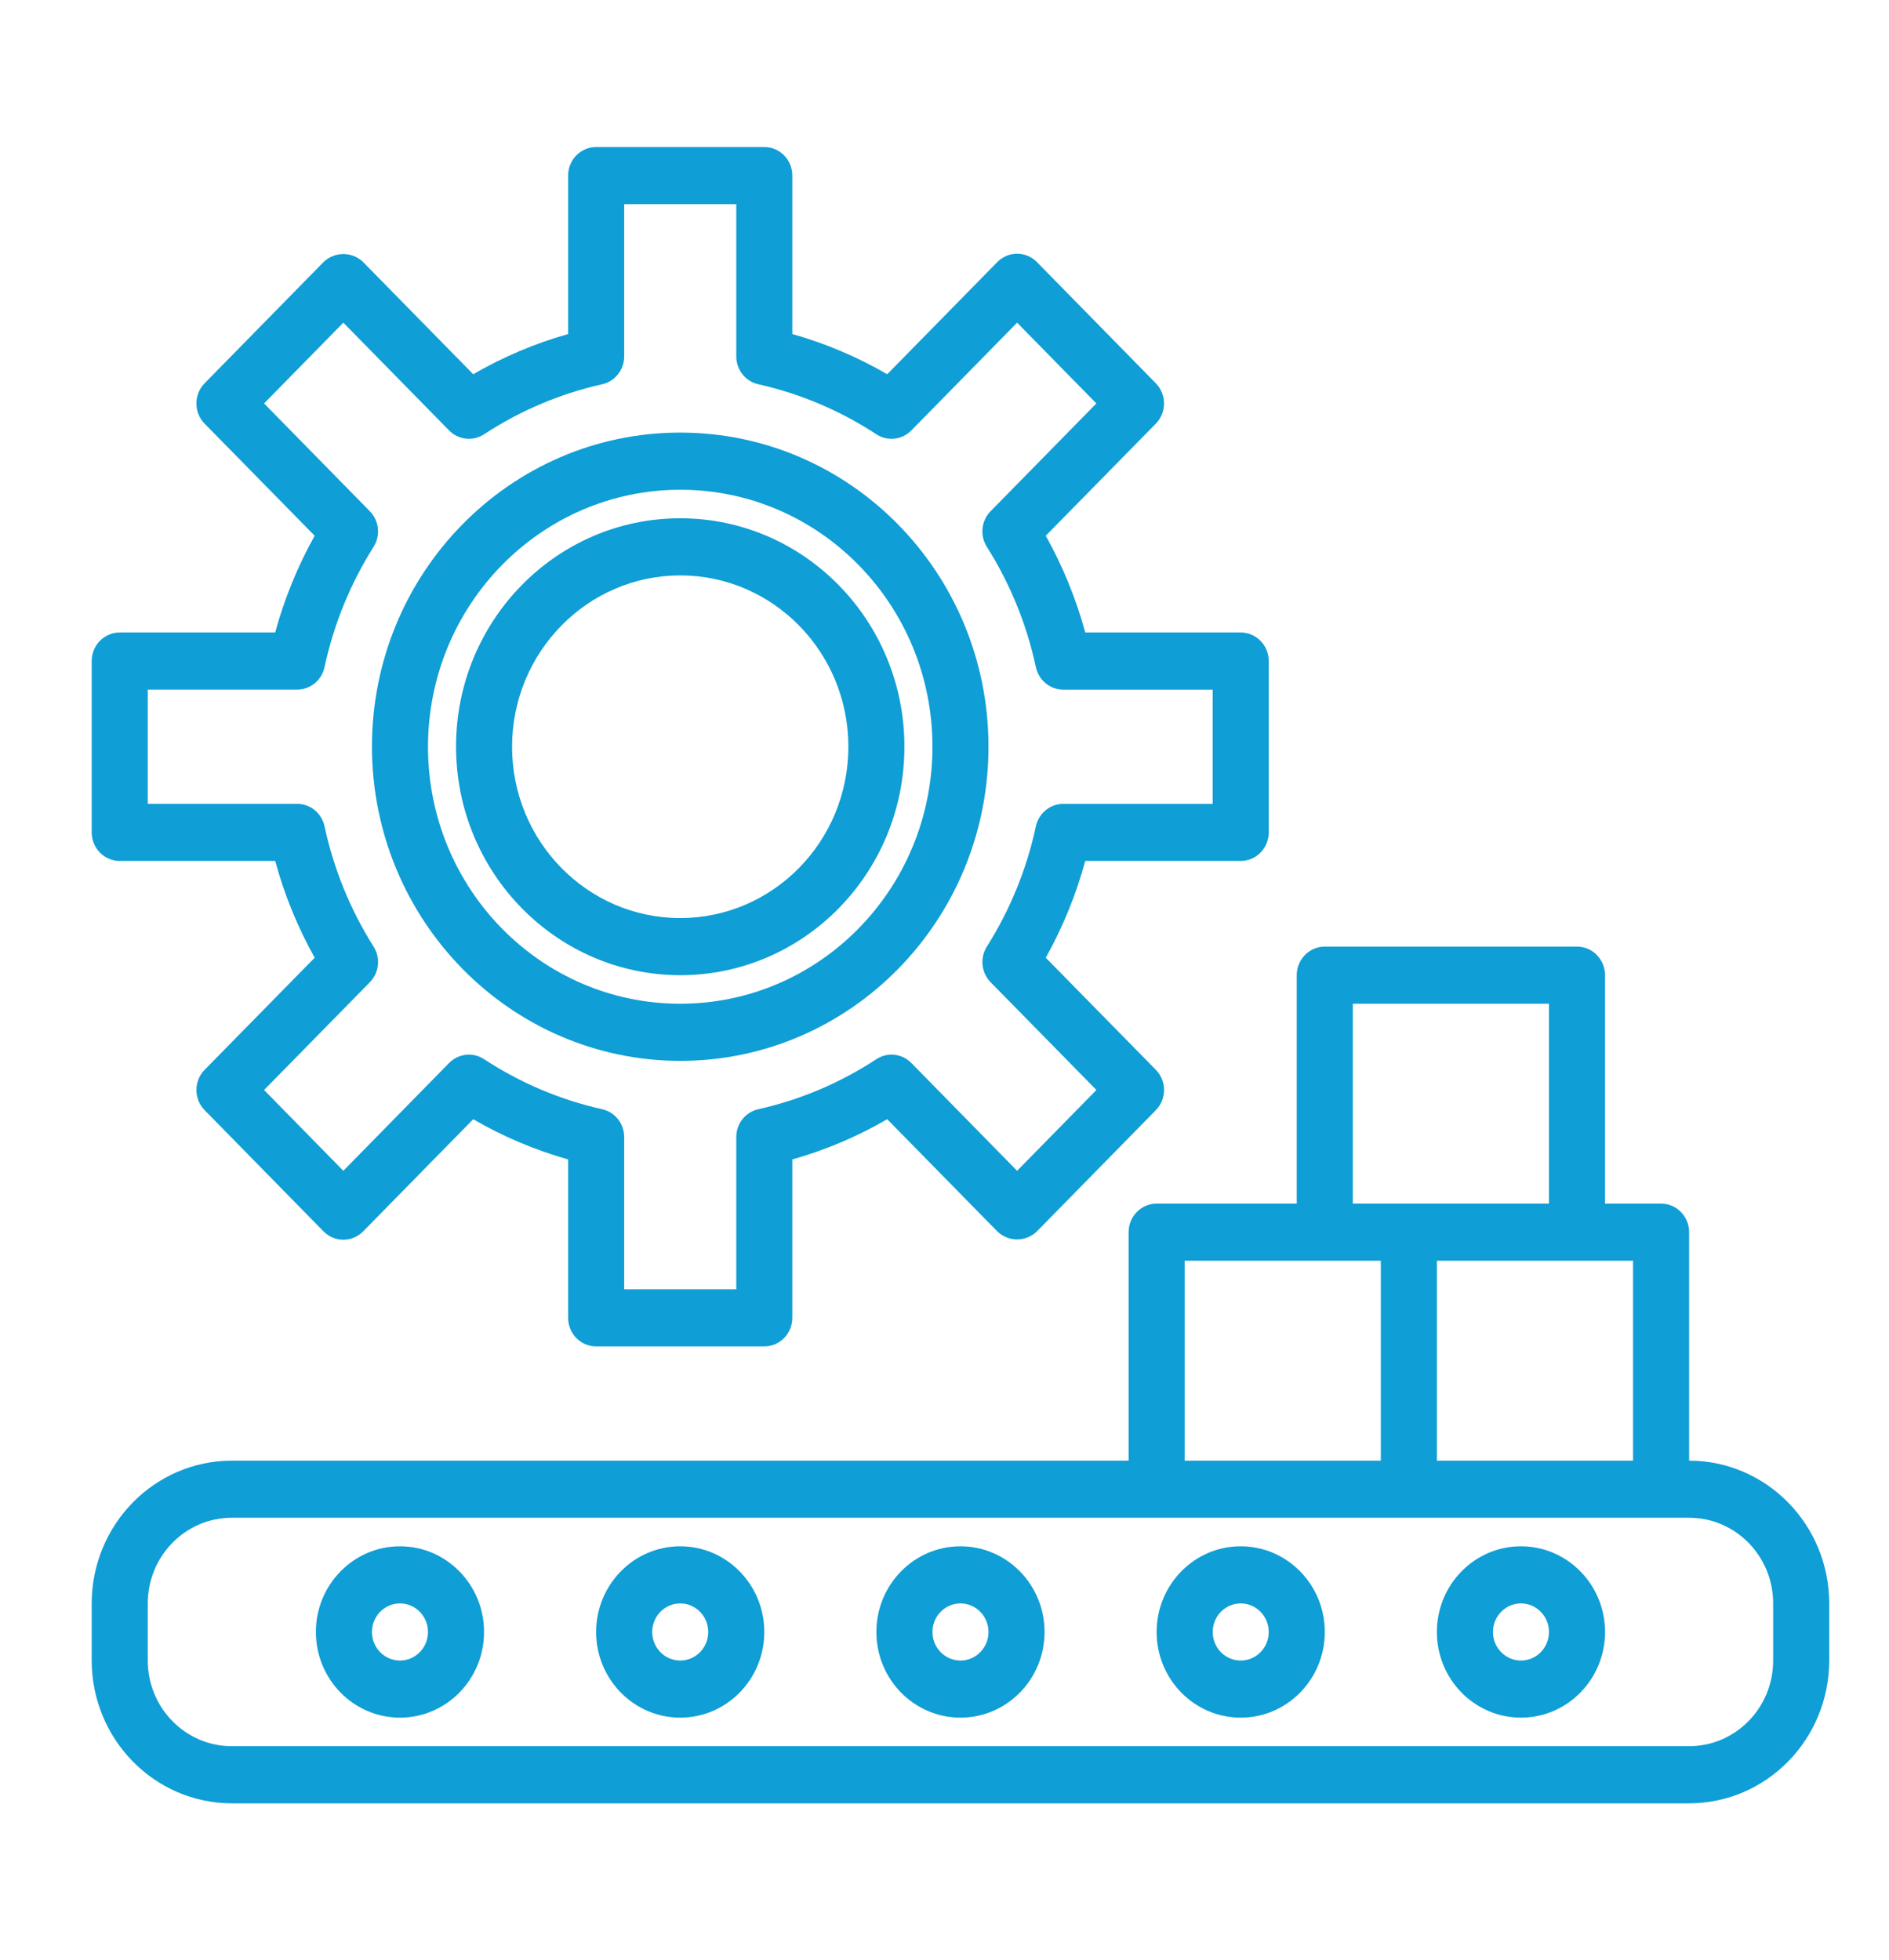 <?xml version="1.0" encoding="UTF-8"?> <svg xmlns="http://www.w3.org/2000/svg" xmlns:xlink="http://www.w3.org/1999/xlink" width="53" height="55" xml:space="preserve" overflow="hidden"><g transform="translate(-640 -585)"><g><g><g><g><path d="M0.786 19.565 5.148 19.565C5.406 20.496 5.778 21.391 6.256 22.23L3.169 25.316C3.021 25.463 2.938 25.663 2.938 25.872 2.938 26.081 3.021 26.281 3.169 26.428L6.504 29.765C6.811 30.071 7.309 30.071 7.616 29.765L10.704 26.677C11.543 27.154 12.437 27.526 13.367 27.784L13.367 32.146C13.367 32.58 13.719 32.932 14.153 32.932L18.871 32.932C19.305 32.932 19.657 32.58 19.657 32.146L19.657 27.784C20.588 27.526 21.482 27.154 22.32 26.677L25.408 29.765C25.72 30.06 26.208 30.06 26.52 29.765L29.856 26.428C30.004 26.281 30.087 26.081 30.087 25.872 30.087 25.663 30.004 25.463 29.856 25.316L26.768 22.23C27.246 21.391 27.618 20.496 27.876 19.565L32.238 19.565C32.672 19.565 33.024 19.213 33.024 18.779L33.024 14.061C33.024 13.627 32.672 13.275 32.238 13.275L27.876 13.275C27.618 12.345 27.246 11.45 26.768 10.611L29.856 7.525C30.003 7.378 30.086 7.178 30.086 6.969 30.086 6.76 30.003 6.56 29.856 6.413L26.52 3.076C26.213 2.769 25.715 2.769 25.408 3.076L22.32 6.164C21.482 5.687 20.587 5.315 19.657 5.057L19.657 0.694C19.657 0.26 19.305-0.092 18.871-0.092L14.153-0.092C13.719-0.092 13.367 0.26 13.367 0.694L13.367 5.057C12.437 5.315 11.543 5.687 10.704 6.164L7.616 3.076C7.304 2.781 6.816 2.781 6.504 3.076L3.168 6.413C3.02 6.56 2.938 6.76 2.938 6.969 2.938 7.178 3.02 7.378 3.168 7.525L6.256 10.611C5.778 11.45 5.406 12.345 5.148 13.275L0.786 13.275C0.352 13.275-2.23477e-15 13.627-2.23477e-15 14.061L-2.23477e-15 18.779C-2.23477e-15 19.213 0.352 19.565 0.786 19.565ZM1.573 14.848 5.764 14.848C6.133 14.848 6.453 14.591 6.532 14.23 6.79 13.052 7.256 11.93 7.909 10.916 8.109 10.605 8.064 10.197 7.803 9.936L4.836 6.968 7.06 4.744 10.027 7.711C10.288 7.973 10.697 8.017 11.008 7.818 12.022 7.165 13.144 6.699 14.322 6.44 14.682 6.361 14.94 6.041 14.94 5.672L14.94 1.481 18.085 1.481 18.085 5.672C18.085 6.041 18.342 6.361 18.703 6.44 19.88 6.699 21.002 7.165 22.016 7.818 22.328 8.017 22.736 7.973 22.997 7.711L25.964 4.744 28.188 6.968 25.221 9.935C24.959 10.197 24.915 10.605 25.115 10.916 25.768 11.93 26.234 13.052 26.491 14.23 26.571 14.591 26.89 14.849 27.26 14.849L31.452 14.849 31.452 17.994 27.26 17.994C26.89 17.994 26.571 18.251 26.491 18.612 26.234 19.789 25.768 20.911 25.115 21.924 24.916 22.235 24.96 22.644 25.221 22.905L28.189 25.872 25.964 28.097 22.997 25.129C22.736 24.868 22.328 24.823 22.016 25.023 21.003 25.676 19.881 26.143 18.704 26.401 18.342 26.479 18.085 26.799 18.085 27.169L18.085 31.36 14.94 31.36 14.94 27.169C14.94 26.799 14.682 26.479 14.321 26.401 13.143 26.143 12.021 25.676 11.008 25.023 10.697 24.823 10.288 24.868 10.027 25.129L7.06 28.097 4.836 25.872 7.803 22.906C8.065 22.644 8.109 22.236 7.909 21.924 7.256 20.91 6.79 19.788 6.532 18.61 6.452 18.249 6.133 17.993 5.764 17.993L1.573 17.993Z" fill="#0F9ED5" fill-rule="nonzero" fill-opacity="1" transform="matrix(1 0 0 1.019 642.573 589.219)"></path><path d="M16.512 22.711C19.986 22.711 22.802 19.895 22.802 16.42 22.802 12.946 19.986 10.13 16.512 10.13 13.038 10.13 10.222 12.946 10.222 16.42 10.226 19.892 13.04 22.707 16.512 22.711ZM16.512 11.703C19.117 11.703 21.23 13.815 21.23 16.42 21.23 19.026 19.117 21.138 16.512 21.138 13.907 21.138 11.794 19.026 11.794 16.42 11.797 13.816 13.908 11.705 16.512 11.703Z" fill="#0F9ED5" fill-rule="nonzero" fill-opacity="1" transform="matrix(1 0 0 1.019 642.573 589.219)"></path><path d="M16.512 25.07C21.289 25.07 25.161 21.197 25.161 16.42 25.161 11.643 21.289 7.771 16.512 7.771 11.735 7.771 7.863 11.643 7.863 16.42 7.869 21.195 11.738 25.064 16.512 25.07ZM16.512 9.344C20.421 9.344 23.589 12.512 23.589 16.42 23.589 20.329 20.421 23.497 16.512 23.497 12.604 23.497 9.435 20.329 9.435 16.42 9.44 12.514 12.605 9.348 16.512 9.344Z" fill="#0F9ED5" fill-rule="nonzero" fill-opacity="1" transform="matrix(1 0 0 1.019 642.573 589.219)"></path><path d="M44.819 36.078 44.819 29.787C44.819 29.353 44.467 29.001 44.032 29.001L42.46 29.001 42.46 22.711C42.46 22.277 42.108 21.924 41.673 21.924L34.597 21.924C34.163 21.924 33.81 22.277 33.81 22.711L33.81 29.001 29.879 29.001C29.445 29.001 29.093 29.353 29.093 29.787L29.093 36.078 3.931 36.078C1.761 36.08 0.003 37.839 0 40.009L0 41.582C0.003 43.752 1.761 45.511 3.931 45.513L44.819 45.513C46.989 45.511 48.747 43.752 48.75 41.582L48.75 40.009C48.747 37.839 46.989 36.08 44.819 36.078ZM43.246 36.078 37.742 36.078 37.742 30.573 43.246 30.573ZM35.383 23.497 40.887 23.497 40.887 29.001 35.383 29.001ZM30.665 30.573 36.169 30.573 36.169 36.078 30.665 36.078ZM47.177 41.582C47.177 42.884 46.121 43.94 44.819 43.94L3.931 43.94C2.629 43.94 1.573 42.884 1.573 41.582L1.573 40.009C1.573 38.706 2.629 37.65 3.931 37.65L44.819 37.65C46.121 37.65 47.177 38.706 47.177 40.009Z" fill="#0F9ED5" fill-rule="nonzero" fill-opacity="1" transform="matrix(1 0 0 1.019 642.573 589.219)"></path><path d="M24.375 38.436C23.072 38.436 22.016 39.493 22.016 40.795 22.016 42.098 23.072 43.154 24.375 43.154 25.678 43.154 26.734 42.098 26.734 40.795 26.734 39.493 25.678 38.436 24.375 38.436ZM24.375 41.582C23.941 41.582 23.589 41.23 23.589 40.795 23.589 40.361 23.941 40.009 24.375 40.009 24.809 40.009 25.161 40.361 25.161 40.795 25.161 41.23 24.809 41.582 24.375 41.582Z" fill="#0F9ED5" fill-rule="nonzero" fill-opacity="1" transform="matrix(1 0 0 1.019 642.573 589.219)"></path><path d="M16.512 38.436C15.21 38.436 14.153 39.493 14.153 40.795 14.153 42.098 15.21 43.154 16.512 43.154 17.815 43.154 18.871 42.098 18.871 40.795 18.871 39.493 17.815 38.436 16.512 38.436ZM16.512 41.582C16.078 41.582 15.726 41.23 15.726 40.795 15.726 40.361 16.078 40.009 16.512 40.009 16.946 40.009 17.298 40.361 17.298 40.795 17.298 41.23 16.946 41.582 16.512 41.582Z" fill="#0F9ED5" fill-rule="nonzero" fill-opacity="1" transform="matrix(1 0 0 1.019 642.573 589.219)"></path><path d="M32.238 38.436C30.935 38.436 29.879 39.493 29.879 40.795 29.879 42.098 30.935 43.154 32.238 43.154 33.541 43.154 34.597 42.098 34.597 40.795 34.597 39.493 33.541 38.436 32.238 38.436ZM32.238 41.582C31.804 41.582 31.452 41.23 31.452 40.795 31.452 40.361 31.804 40.009 32.238 40.009 32.672 40.009 33.024 40.361 33.024 40.795 33.024 41.23 32.672 41.582 32.238 41.582Z" fill="#0F9ED5" fill-rule="nonzero" fill-opacity="1" transform="matrix(1 0 0 1.019 642.573 589.219)"></path><path d="M8.649 38.436C7.347 38.436 6.29 39.493 6.29 40.795 6.29 42.098 7.347 43.154 8.649 43.154 9.952 43.154 11.008 42.098 11.008 40.795 11.008 39.493 9.952 38.436 8.649 38.436ZM8.649 41.582C8.215 41.582 7.863 41.23 7.863 40.795 7.863 40.361 8.215 40.009 8.649 40.009 9.083 40.009 9.435 40.361 9.435 40.795 9.435 41.23 9.083 41.582 8.649 41.582Z" fill="#0F9ED5" fill-rule="nonzero" fill-opacity="1" transform="matrix(1 0 0 1.019 642.573 589.219)"></path><path d="M40.101 38.436C38.798 38.436 37.742 39.493 37.742 40.795 37.742 42.098 38.798 43.154 40.101 43.154 41.403 43.154 42.46 42.098 42.46 40.795 42.46 39.493 41.403 38.436 40.101 38.436ZM40.101 41.582C39.667 41.582 39.315 41.23 39.315 40.795 39.315 40.361 39.667 40.009 40.101 40.009 40.535 40.009 40.887 40.361 40.887 40.795 40.887 41.23 40.535 41.582 40.101 41.582Z" fill="#0F9ED5" fill-rule="nonzero" fill-opacity="1" transform="matrix(1 0 0 1.019 642.573 589.219)"></path></g></g></g></g></g></svg> 